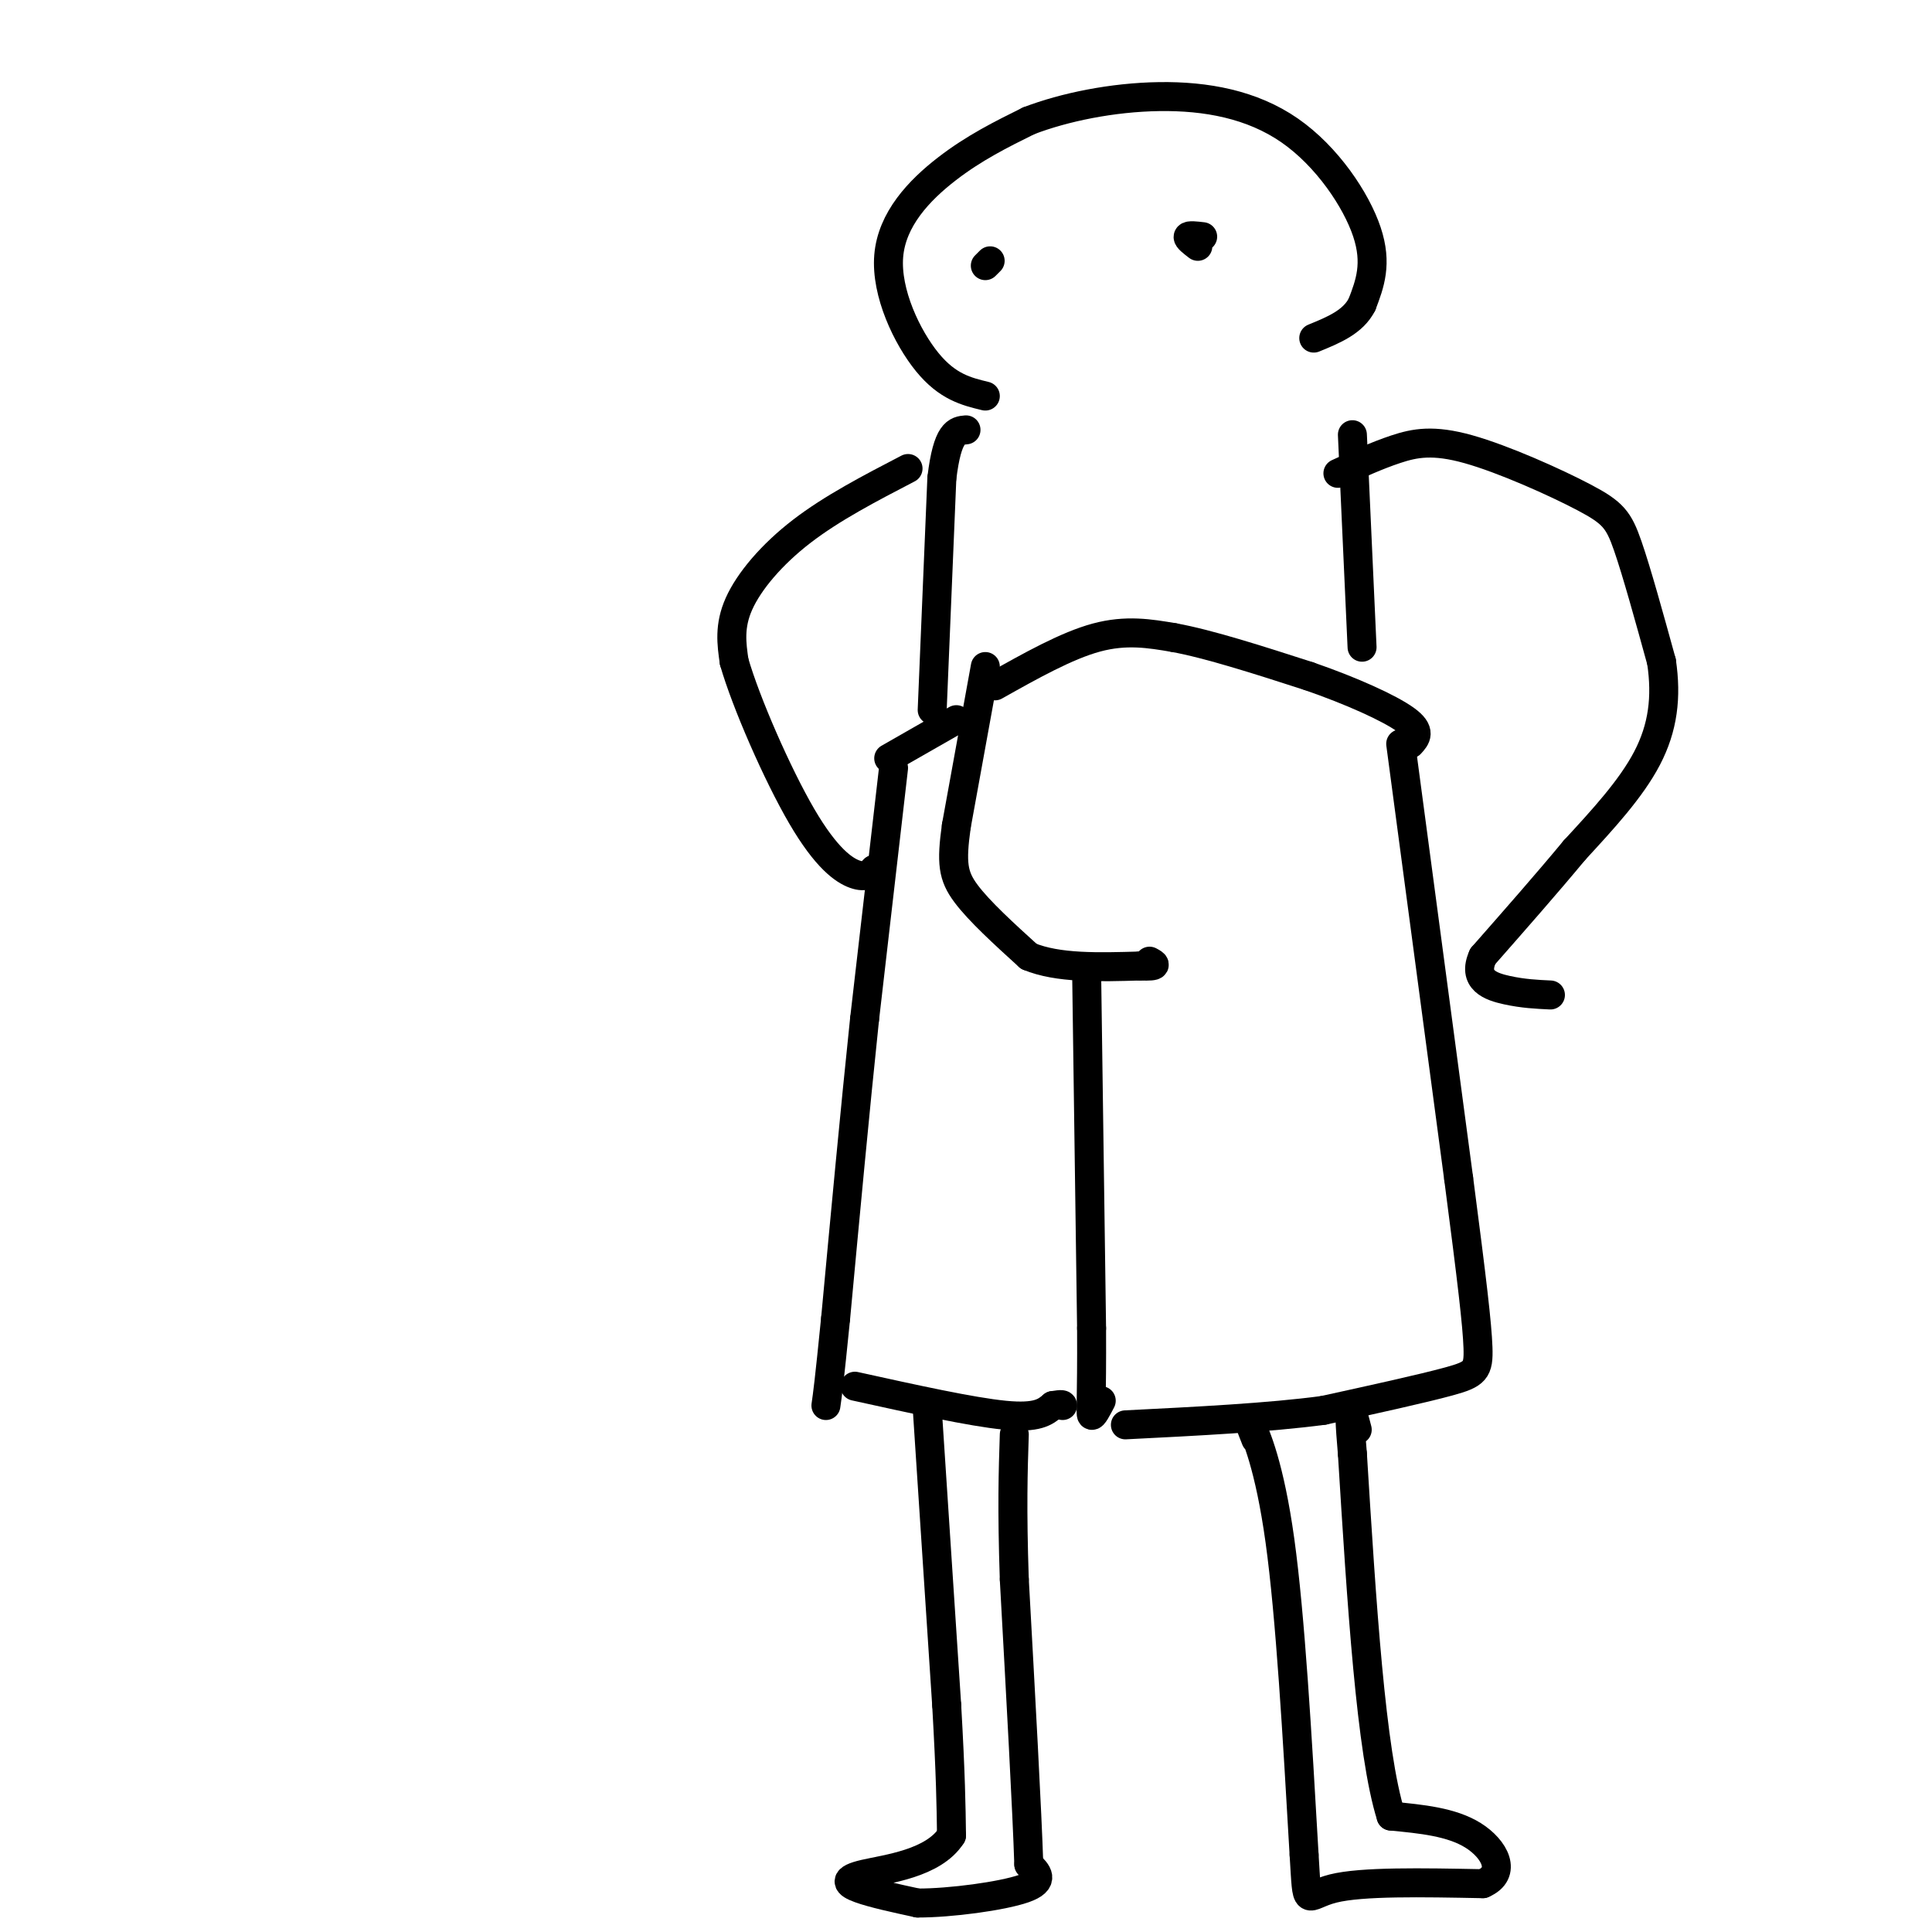<svg viewBox='0 0 400 400' version='1.1' xmlns='http://www.w3.org/2000/svg' xmlns:xlink='http://www.w3.org/1999/xlink'><g fill='none' stroke='rgb(0,0,0)' stroke-width='6' stroke-linecap='round' stroke-linejoin='round'><path d='M185,159c0.000,0.000 -6.000,52.000 -6,52'/><path d='M179,211c-2.000,19.000 -4.000,40.500 -6,62'/><path d='M173,273c-1.333,13.333 -1.667,15.667 -2,18'/><path d='M204,138c0.000,0.000 -6.000,33.000 -6,33'/><path d='M198,171c-1.067,7.667 -0.733,10.333 2,14c2.733,3.667 7.867,8.333 13,13'/><path d='M213,198c6.000,2.500 14.500,2.250 23,2'/><path d='M236,200c4.167,0.167 3.083,-0.417 2,-1'/><path d='M184,157c0.000,0.000 14.000,-8.000 14,-8'/><path d='M206,142c7.417,-4.167 14.833,-8.333 21,-10c6.167,-1.667 11.083,-0.833 16,0'/><path d='M243,132c7.333,1.333 17.667,4.667 28,8'/><path d='M271,140c8.756,3.022 16.644,6.578 20,9c3.356,2.422 2.178,3.711 1,5'/><path d='M225,203c0.000,0.000 1.000,72.000 1,72'/><path d='M226,275c0.067,15.333 -0.267,17.667 0,18c0.267,0.333 1.133,-1.333 2,-3'/><path d='M290,154c0.000,0.000 12.000,90.000 12,90'/><path d='M302,244c2.810,21.500 3.833,30.250 4,35c0.167,4.750 -0.524,5.500 -6,7c-5.476,1.500 -15.738,3.750 -26,6'/><path d='M274,292c-11.167,1.500 -26.083,2.250 -41,3'/><path d='M177,287c12.083,2.667 24.167,5.333 31,6c6.833,0.667 8.417,-0.667 10,-2'/><path d='M218,291c2.000,-0.333 2.000,-0.167 2,0'/><path d='M192,292c0.000,0.000 4.000,61.000 4,61'/><path d='M196,353c0.833,14.667 0.917,20.833 1,27'/><path d='M197,380c-3.714,5.845 -13.500,6.958 -18,8c-4.500,1.042 -3.714,2.012 -1,3c2.714,0.988 7.357,1.994 12,3'/><path d='M190,394c6.711,0.022 17.489,-1.422 22,-3c4.511,-1.578 2.756,-3.289 1,-5'/><path d='M213,386c-0.333,-10.667 -1.667,-34.833 -3,-59'/><path d='M210,327c-0.500,-14.833 -0.250,-22.417 0,-30'/><path d='M260,298c-0.978,-2.489 -1.956,-4.978 -1,-3c0.956,1.978 3.844,8.422 6,24c2.156,15.578 3.578,40.289 5,65'/><path d='M270,384c0.733,11.711 0.067,8.489 6,7c5.933,-1.489 18.467,-1.244 31,-1'/><path d='M307,390c5.133,-2.200 2.467,-7.200 -2,-10c-4.467,-2.800 -10.733,-3.400 -17,-4'/><path d='M288,376c-4.167,-13.167 -6.083,-44.083 -8,-75'/><path d='M280,301c-1.167,-13.333 -0.083,-9.167 1,-5'/><path d='M193,147c0.000,0.000 2.000,-48.000 2,-48'/><path d='M195,99c1.167,-9.667 3.083,-9.833 5,-10'/><path d='M280,90c0.000,0.000 2.000,44.000 2,44'/><path d='M204,82c-3.911,-0.946 -7.821,-1.893 -12,-7c-4.179,-5.107 -8.625,-14.375 -8,-22c0.625,-7.625 6.321,-13.607 12,-18c5.679,-4.393 11.339,-7.196 17,-10'/><path d='M213,25c7.367,-2.817 17.284,-4.858 27,-5c9.716,-0.142 19.231,1.616 27,7c7.769,5.384 13.791,14.396 16,21c2.209,6.604 0.604,10.802 -1,15'/><path d='M282,63c-1.833,3.667 -5.917,5.333 -10,7'/><path d='M204,55c0.000,0.000 1.000,-1.000 1,-1'/><path d='M249,49c-1.417,-0.167 -2.833,-0.333 -3,0c-0.167,0.333 0.917,1.167 2,2'/><path d='M188,97c-7.867,4.089 -15.733,8.178 -22,13c-6.267,4.822 -10.933,10.378 -13,15c-2.067,4.622 -1.533,8.311 -1,12'/><path d='M152,137c2.405,8.369 8.917,23.292 14,32c5.083,8.708 8.738,11.202 11,12c2.262,0.798 3.131,-0.101 4,-1'/><path d='M181,180c0.667,-0.167 0.333,-0.083 0,0'/><path d='M277,98c4.040,-1.852 8.080,-3.703 12,-5c3.920,-1.297 7.721,-2.038 15,0c7.279,2.038 18.037,6.856 24,10c5.963,3.144 7.132,4.612 9,10c1.868,5.388 4.434,14.694 7,24'/><path d='M344,137c1.089,7.333 0.311,13.667 -3,20c-3.311,6.333 -9.156,12.667 -15,19'/><path d='M326,176c-5.667,6.833 -12.333,14.417 -19,22'/><path d='M307,198c-2.244,4.933 1.644,6.267 5,7c3.356,0.733 6.178,0.867 9,1'/></g>
</svg>